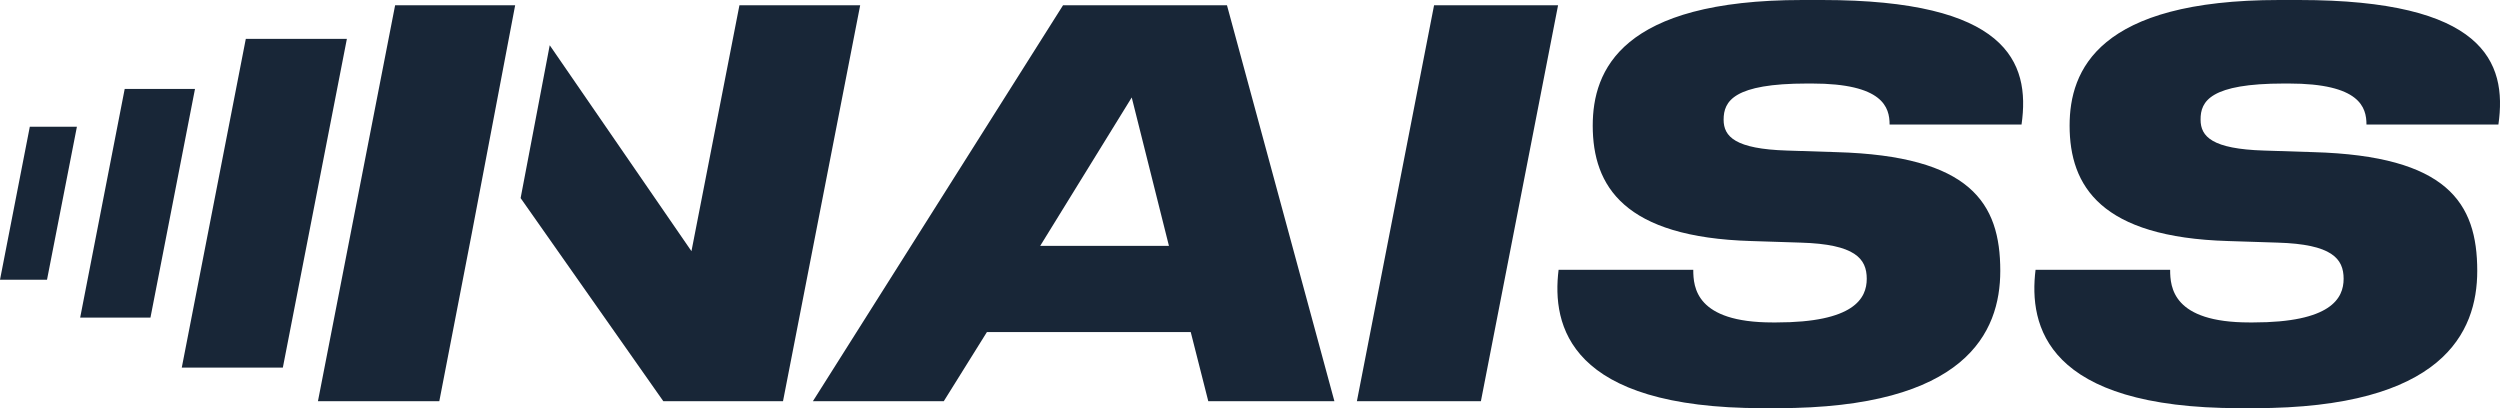<?xml version="1.0" encoding="utf-8"?>
<!-- Generator: Adobe Illustrator 28.1.0, SVG Export Plug-In . SVG Version: 6.00 Build 0)  -->
<svg version="1.1" id="Lager_1" xmlns="http://www.w3.org/2000/svg" xmlns:xlink="http://www.w3.org/1999/xlink" x="0px" y="0px"
	 viewBox="0 0 283.46 46.28" style="enable-background:new 0 0 283.46 46.28;" xml:space="preserve">
<style type="text/css">
	.st0{fill:#182637;}
</style>
<g>
	<path class="st0" d="M120.53,0.6L92.17,45.49h14.84l4.89-7.84h23.11l1.99,7.84h14.3L139.12,0.6H120.53z M117.94,27.88l10.38-16.83
		l4.22,16.83H117.94z"/>
	<polygon class="st0" points="162.6,0.6 153.85,45.49 167.91,45.49 176.66,0.6 	"/>
	<path class="st0" d="M206.59,0h-2.23c-20.52,0-23.77,7.96-23.77,14.24c0,6.88,3.56,12.67,17.98,13.09l5.61,0.18
		c6.16,0.18,7.48,1.81,7.48,4.1c0,2.23-1.45,4.95-10.26,4.95h-0.42c-8.69,0-8.99-3.98-8.99-5.97h-15.27
		c-0.78,6.34,1.15,15.69,23.17,15.69h1.63c21.36,0,25.28-8.57,25.28-15.57c0-7.72-3.38-13.03-18.58-13.46l-5.61-0.18
		c-5.85-0.18-7.18-1.57-7.18-3.5c0-2.11,1.15-4.1,9.47-4.1h0.54c8.08,0,8.81,2.71,8.81,4.65h14.96C230.24,6.94,227.46,0,206.59,0z"
		/>
	<path class="st0" d="M258.97,9.47h0.54c8.08,0,8.81,2.71,8.81,4.65h14.96C284.31,6.94,281.53,0,260.66,0h-2.23
		c-20.52,0-23.77,7.96-23.77,14.24c0,6.88,3.56,12.67,17.98,13.09l5.61,0.18c6.15,0.18,7.48,1.81,7.48,4.1
		c0,2.23-1.45,4.95-10.26,4.95h-0.42c-8.69,0-8.99-3.98-8.99-5.97h-15.26c-0.78,6.34,1.15,15.69,23.17,15.69h1.63
		c21.36,0,25.28-8.57,25.28-15.57c0-7.72-3.38-13.03-18.58-13.46l-5.61-0.18c-5.85-0.18-7.18-1.57-7.18-3.5
		C249.49,11.46,250.64,9.47,258.97,9.47z"/>
	<polygon class="st0" points="27.87,4.41 20.61,41.68 32.07,41.68 39.33,4.41 	"/>
	<polygon class="st0" points="14.14,10.08 9.09,36.01 17.06,36.01 22.11,10.08 	"/>
	<polygon class="st0" points="0,31.72 5.33,31.72 8.72,14.37 3.38,14.37 	"/>
	<polygon class="st0" points="36.05,45.49 49.81,45.49 53.49,26.48 58.41,0.6 44.8,0.6 	"/>
	<polygon class="st0" points="83.84,0.6 78.4,28.48 62.33,5.13 59.03,22.46 75.21,45.49 88.78,45.49 97.53,0.6 	"/>
</g>
</svg>

